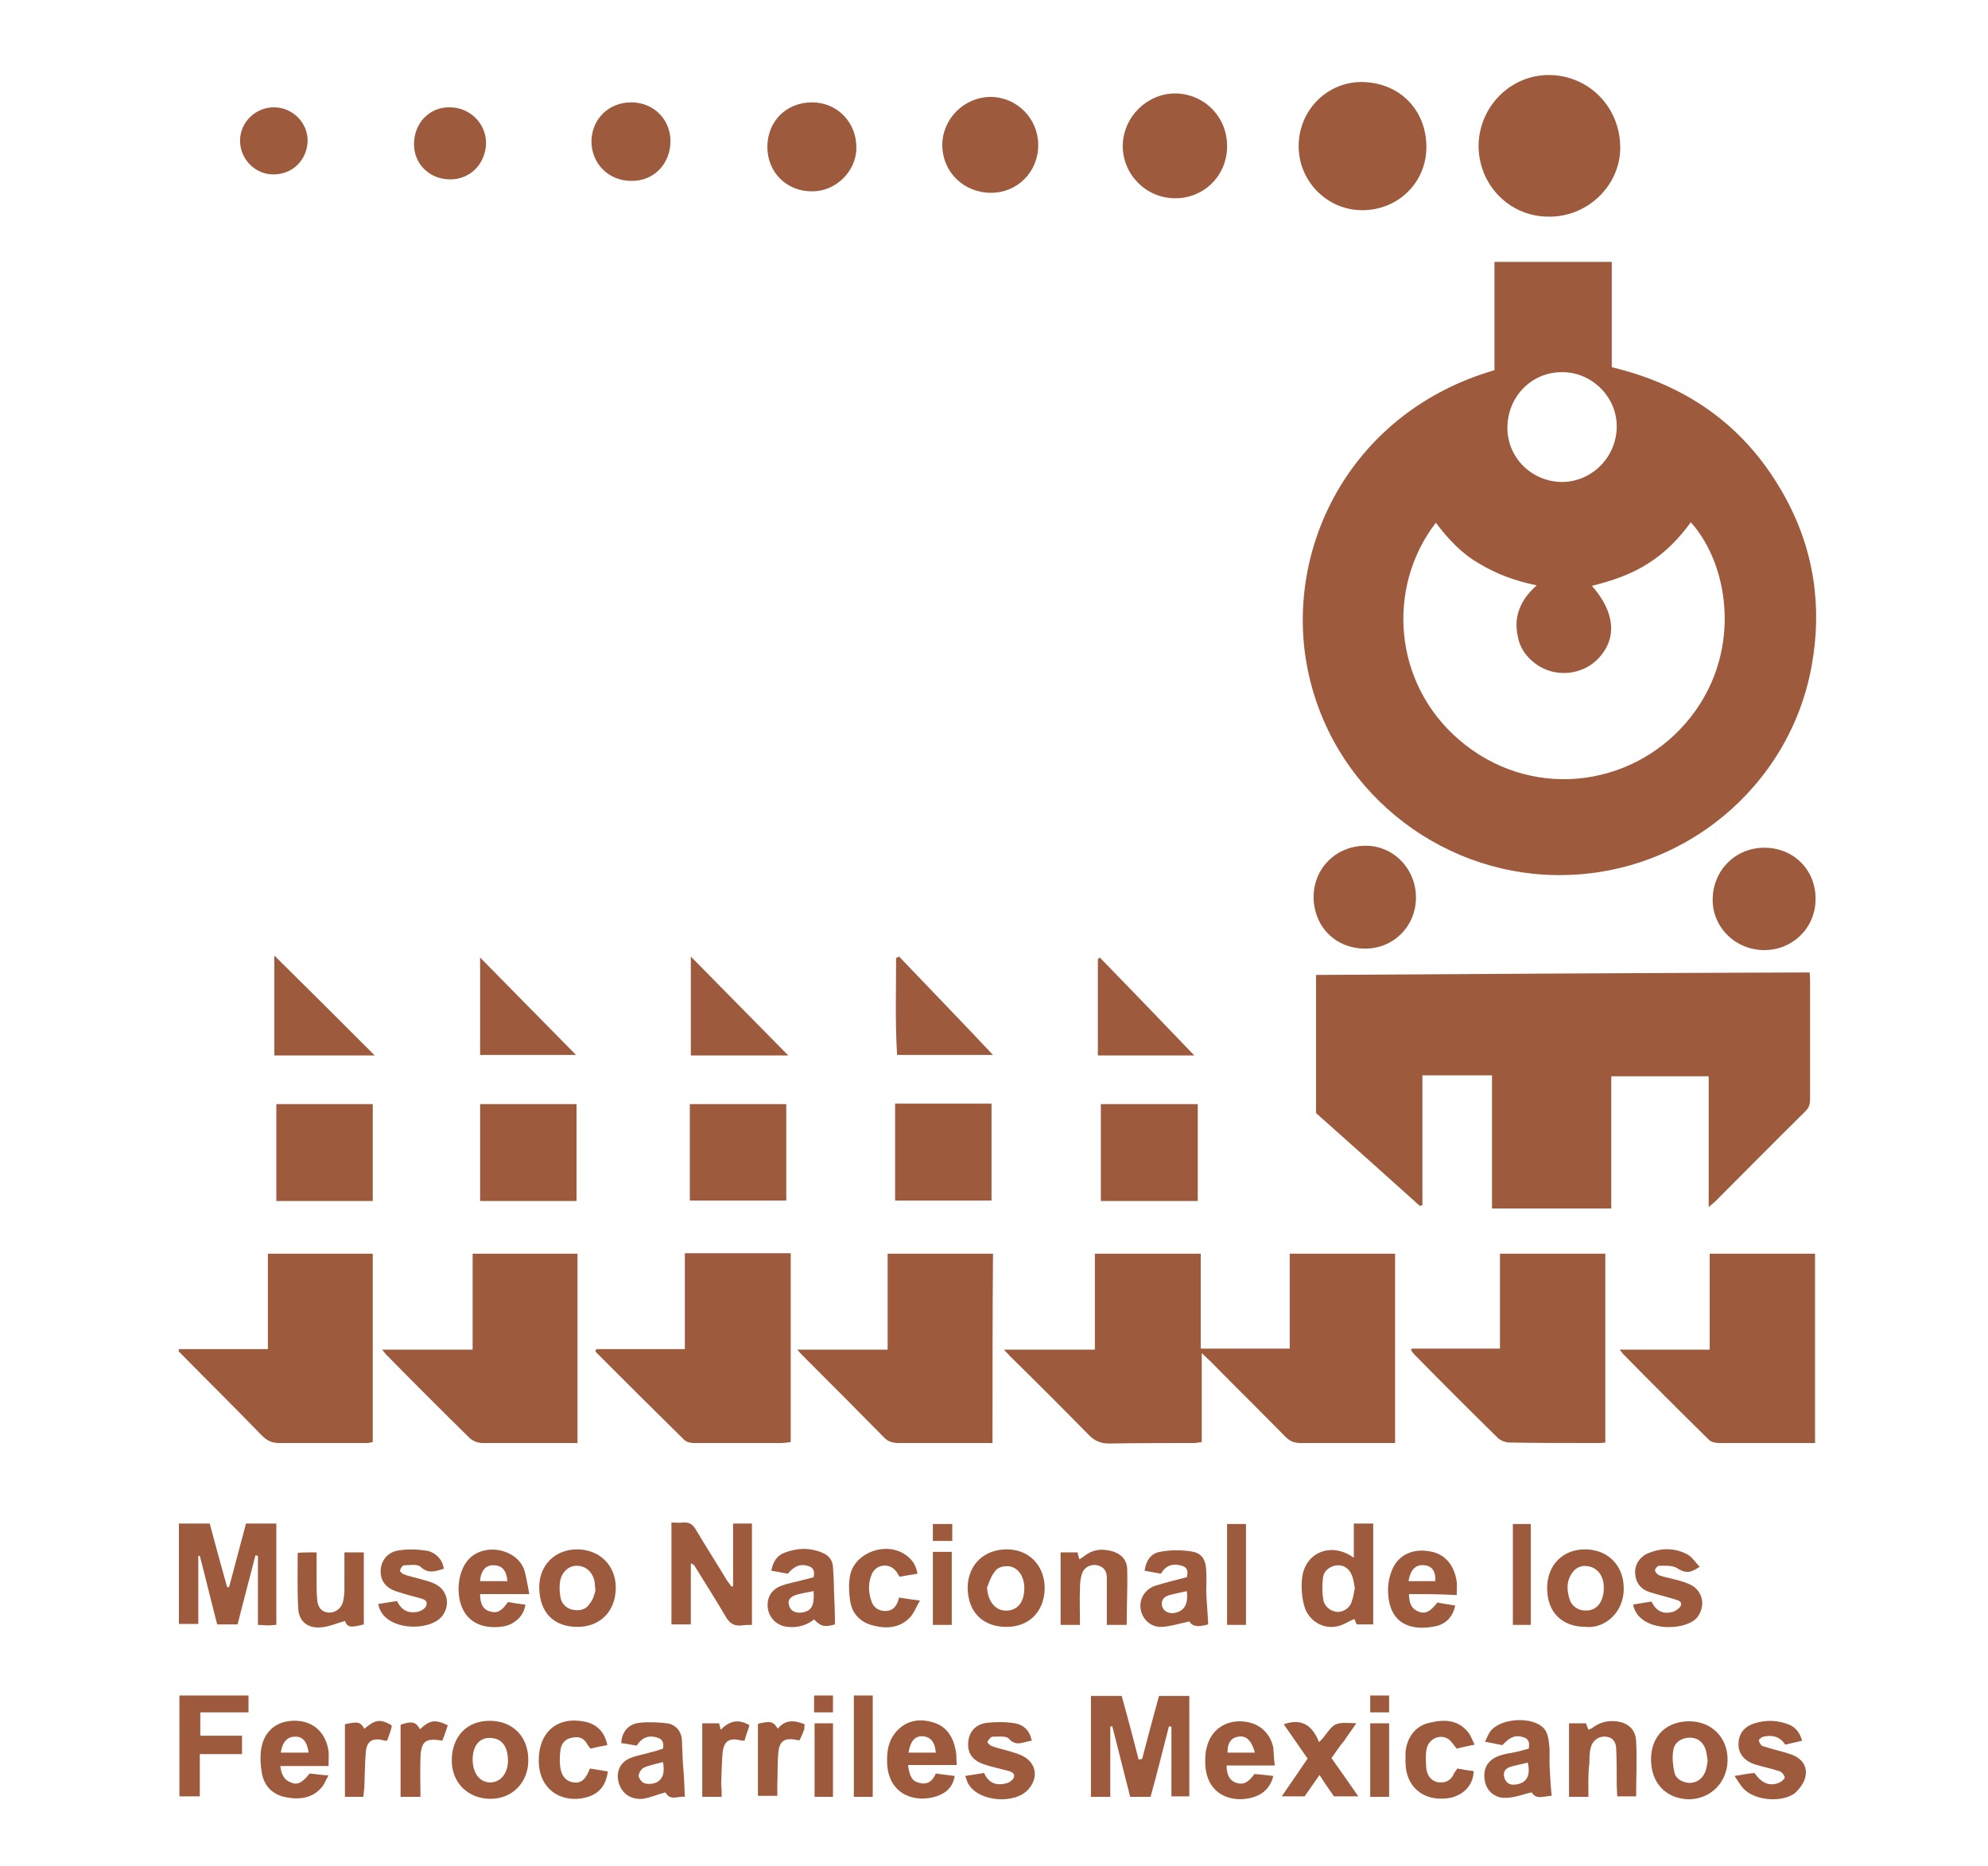 <?xml version="1.0" encoding="utf-8"?>
<!-- Generator: Adobe Illustrator 24.1.3, SVG Export Plug-In . SVG Version: 6.00 Build 0)  -->
<svg version="1.1" id="Layer_1" xmlns="http://www.w3.org/2000/svg" xmlns:xlink="http://www.w3.org/1999/xlink" x="0px" y="0px"
	 viewBox="0 0 400 375.5" style="enable-background:new 0 0 400 375.5;" xml:space="preserve">
<style type="text/css">
	.st0{fill:#9D5A3C;}
</style>
<g>
	<path class="st0" d="M300.7,74.5c0-7.2,0-14.4,0-21.8c7.9,0,15.7,0,23.6,0c0,7.1,0,14.1,0,21.2c15.5,3.7,27.2,12.2,34.8,26
		c5.9,10.7,7.6,22.2,5.4,34.2c-4.4,24.2-26,42.4-51.5,42c-23.7-0.3-45.6-17.4-50.1-42.5C258.6,109.3,272.4,82.7,300.7,74.5z
		 M288.9,105.2c-10,13-8.6,32.3,4.7,43.7c14.1,12.1,34.2,9.8,45.6-3.4c11.5-13.3,9-31.5,1-40.4c-2.4,3.3-5.1,6.1-8.6,8.3
		c-3.4,2.2-7.3,3.5-11.3,4.5c4.6,5.2,5.1,10.4,1.5,14.4c-3.2,3.6-8.9,4.2-12.8,1.3c-1.9-1.4-3.2-3.2-3.6-5.5
		c-0.9-4,0.5-7.4,3.8-10.3c-4.4-0.9-8.1-2.3-11.6-4.4C294.1,111.4,291.4,108.5,288.9,105.2z M325.3,85.8c0-6-5.1-11-11.1-10.9
		c-6.1,0-10.9,5-10.9,11.2c0,6.1,5,10.9,11.1,10.9C320.4,96.9,325.3,91.9,325.3,85.8z"/>
	<path class="st0" d="M264.8,196.2c33.1-0.2,66.1-0.4,99.3-0.5c0.1,0.8,0.1,1.4,0.1,2c0,7.8,0,15.5,0,23.3c0,1-0.1,1.8-0.9,2.6
		c-6.1,6-12.1,12.1-18.2,18.2c-0.3,0.3-0.7,0.6-1.3,1.1c0-9,0-17.6,0-26.3c-6.6,0-12.9,0-19.6,0c0,8.9,0,17.7,0,26.6
		c-8.1,0-15.9,0-24,0c0-8.9,0-17.8,0-26.8c-4.8,0-9.3,0-14,0c0,8.7,0,17.4,0,26.1c-0.2,0.1-0.3,0.1-0.5,0.2
		c-6.9-6.2-13.8-12.4-20.9-18.7C264.8,214.9,264.8,205.7,264.8,196.2z"/>
	<path class="st0" d="M202,271.6c6.3,0,12.2,0,18.3,0c0-6.5,0-12.8,0-19.3c7.2,0,14.1,0,21.3,0c0,6.3,0,12.6,0,19.1
		c6.1,0,11.9,0,17.9,0c0-6.4,0-12.6,0-19.1c7.2,0,14.1,0,21.2,0c0,12.6,0,25.2,0,38.1c-0.9,0-1.7,0-2.5,0c-5.5,0-11,0-16.5,0
		c-1.2,0-2.1-0.3-3-1.2c-5-5.1-10.1-10.1-15.1-15.2c-0.5-0.5-1-0.9-1.8-1.7c0,6.2,0,12,0,17.9c-0.7,0.1-1.2,0.2-1.6,0.2
		c-5.7,0-11.3,0-17,0.1c-1.7,0-2.9-0.5-4.1-1.7c-5.3-5.4-10.6-10.7-16-16C202.8,272.4,202.5,272.2,202,271.6z"/>
	<path class="st0" d="M120,271.5c5.9,0,11.7,0,17.8,0c0-6.5,0-12.8,0-19.3c7.2,0,14.2,0,21.3,0c0,12.6,0,25.2,0,38
		c-0.7,0.1-1.4,0.2-2.1,0.2c-5.8,0-11.6,0-17.4,0c-0.7,0-1.5-0.2-2-0.7c-6-5.9-11.9-11.8-17.8-17.7
		C119.8,271.9,119.9,271.7,120,271.5z"/>
	<path class="st0" d="M284.1,271.4c5.8,0,11.7,0,17.7,0c0-6.4,0-12.6,0-19.1c7.1,0,14.1,0,21.2,0c0,12.6,0,25.2,0,38
		c-0.7,0.1-1.2,0.1-1.8,0.1c-5.8,0-11.6,0-17.4-0.1c-0.9,0-1.9-0.4-2.5-1c-5.6-5.5-11.1-11-16.6-16.6c-0.3-0.3-0.6-0.7-0.8-1
		C283.9,271.7,284,271.5,284.1,271.4z"/>
	<path class="st0" d="M116.2,290.4c-1.4,0-2.6,0-3.8,0c-5.1,0-10.2,0-15.3,0c-0.9,0-1.9-0.4-2.5-0.9c-5.7-5.6-11.3-11.2-16.9-16.9
		c-0.2-0.2-0.4-0.5-0.8-1c6.2,0,12.1,0,18.2,0c0-6.5,0-12.8,0-19.3c7.1,0,14,0,21.1,0C116.2,264.8,116.2,277.5,116.2,290.4z"/>
	<path class="st0" d="M365.2,290.4c-1.5,0-2.8,0-4.2,0c-5,0-10.1,0-15.1,0c-0.7,0-1.7-0.2-2.1-0.7c-5.8-5.7-11.6-11.5-17.3-17.3
		c-0.1-0.1-0.2-0.3-0.6-0.8c6.1,0,12.1,0,18.1,0c0-6.6,0-12.8,0-19.3c7.1,0,14.1,0,21.2,0C365.2,264.9,365.2,277.5,365.2,290.4z"/>
	<path class="st0" d="M199.7,290.4c-1,0-1.9,0-2.9,0c-5.3,0-10.6,0-15.9,0c-1.1,0-2.1-0.2-2.9-1c-5.5-5.6-11.1-11.2-16.7-16.8
		c-0.2-0.2-0.4-0.5-0.9-1c6.2,0,12,0,18.2,0c0-6.5,0-12.8,0-19.3c7.2,0,14.1,0,21.2,0C199.7,264.9,199.7,277.6,199.7,290.4z"/>
	<path class="st0" d="M36,271.5c3,0,5.9,0,8.9,0c2.9,0,5.8,0,9,0c0-6.5,0-12.8,0-19.2c7.2,0,14.1,0,21.1,0c0,12.6,0,25.2,0,37.9
		c-0.4,0.1-0.9,0.2-1.3,0.2c-5.8,0-11.6,0-17.4,0c-1.5,0-2.5-0.4-3.6-1.5c-5.5-5.7-11.2-11.3-16.8-17C36,271.8,36,271.7,36,271.5z"
		/>
	<path class="st0" d="M297.5,29.3c0.1-7.9,6.5-14.3,14.3-14.2c8,0.1,14.3,6.6,14.2,14.8c-0.1,7.5-6.6,13.8-14.4,13.7
		C303.7,43.6,297.5,37.2,297.5,29.3z"/>
	<path class="st0" d="M287,29.4c0.1,7.2-5.6,12.9-12.9,12.9c-7,0-12.7-5.7-12.8-12.7c-0.1-7.2,5.5-13,12.5-13.1
		C281.4,16.5,286.9,21.9,287,29.4z"/>
	<path class="st0" d="M158.2,222.2c0,6.6,0,12.9,0,19.4c-6.5,0-12.9,0-19.4,0c0-6.4,0-12.9,0-19.4
		C145.2,222.2,151.6,222.2,158.2,222.2z"/>
	<path class="st0" d="M241,241.7c-6.6,0-13,0-19.5,0c0-6.5,0-12.9,0-19.5c6.5,0,13,0,19.5,0C241,228.7,241,235.1,241,241.7z"/>
	<path class="st0" d="M180.1,241.6c0-6.5,0-12.9,0-19.5c6.5,0,12.8,0,19.4,0c0,6.5,0,12.9,0,19.5
		C193.1,241.6,186.6,241.6,180.1,241.6z"/>
	<path class="st0" d="M116,241.7c-6.5,0-12.9,0-19.4,0c0-6.5,0-12.9,0-19.5c6.4,0,12.8,0,19.4,0C116,228.7,116,235.1,116,241.7z"/>
	<path class="st0" d="M75,241.7c-6.5,0-12.9,0-19.4,0c0-6.5,0-12.9,0-19.5c6.5,0,12.8,0,19.4,0C75,228.6,75,235,75,241.7z"/>
	<path class="st0" d="M246.9,29.6c-0.1,5.9-4.8,10.4-10.6,10.3c-5.8-0.1-10.4-4.8-10.4-10.6c0.1-5.8,4.9-10.5,10.6-10.5
		C242.4,18.9,247,23.6,246.9,29.6z"/>
	<path class="st0" d="M365.3,180.8c0.1,5.7-4.4,10.3-10.1,10.4c-5.9,0.1-10.6-4.5-10.6-10.1c0-5.9,4.5-10.4,10.2-10.5
		C360.8,170.5,365.3,175,365.3,180.8z"/>
	<path class="st0" d="M274.5,190.9c-5.9-0.1-10.2-4.5-10.2-10.5c0.1-5.8,4.6-10.2,10.5-10.2c5.7,0,10.2,4.8,10.1,10.6
		C284.8,186.6,280.2,191,274.5,190.9z"/>
	<path class="st0" d="M49.5,306.6c2.1,0,4,0,6.1,0c0,6.8,0,13.5,0,20.4c-0.6,0-1.1,0.1-1.7,0.1c-0.6,0-1.2-0.1-2-0.1
		c0-4.7,0-9.3,0-13.9c-0.2,0-0.3-0.1-0.5-0.1c-1.2,4.6-2.4,9.2-3.6,13.9c-1.3,0-2.6,0-4.1,0c-1.2-4.6-2.3-9.2-3.5-13.8
		c-0.1,0-0.2,0-0.3,0c0,4.5,0,9,0,13.7c-1.3,0-2.5,0-3.9,0c0-6.6,0-13.3,0-20.2c2,0,4,0,6.2,0c1.1,4.2,2.3,8.5,3.5,12.8
		c0.1,0,0.3,0,0.4,0C47.2,315.3,48.3,311,49.5,306.6z"/>
	<path class="st0" d="M208.9,29.2c0,5.4-4.2,9.6-9.5,9.6c-5.5,0-9.8-4.2-9.8-9.6c0-5.3,4.4-9.7,9.8-9.7
		C204.7,19.6,208.9,23.9,208.9,29.2z"/>
	<path class="st0" d="M229.8,354c1.1-4.2,2.2-8.4,3.4-12.7c2,0,4,0,6.1,0c0,6.6,0,13.4,0,20.2c-1.1,0-2.3,0-3.6,0c0-4.7,0-9.4,0-14
		c-0.2,0-0.3-0.1-0.5-0.1c-1.2,4.7-2.4,9.5-3.7,14.2c-1.4,0-2.6,0-4.1,0c-1.2-4.7-2.4-9.5-3.6-14.2c-0.1,0-0.3,0-0.4,0.1
		c0,4.6,0,9.3,0,14.1c-1.4,0-2.6,0-3.9,0c0-6.7,0-13.5,0-20.3c2.1,0,4.1,0,6.2,0c1.2,4.3,2.3,8.5,3.4,12.8
		C229.5,354,229.7,354,229.8,354z"/>
	<path class="st0" d="M154.4,29.6c0-5.2,3.8-9,9-9c5,0,9,4,8.9,9.2c0,4.7-4.2,8.8-9,8.7C158.2,38.5,154.4,34.6,154.4,29.6z"/>
	<path class="st0" d="M147.5,319.2c0-4.2,0-8.3,0-12.6c1.4,0,2.5,0,3.8,0c0,6.8,0,13.5,0,20.4c-0.8,0-1.4,0-2,0.1
		c-1.6,0.2-2.5-0.4-3.3-1.8c-2-3.4-4.1-6.7-6.2-10.1c-0.1-0.2-0.3-0.4-0.8-0.6c0,4.1,0,8.1,0,12.3c-1.5,0-2.6,0-3.9,0
		c0-6.8,0-13.5,0-20.5c0.8,0,1.6,0.1,2.4,0c1.2-0.1,1.9,0.4,2.5,1.4c2,3.4,4.2,6.8,6.3,10.3c0.3,0.4,0.6,0.8,0.9,1.2
		C147.2,319.3,147.3,319.3,147.5,319.2z"/>
	<path class="st0" d="M180.9,192.5c6.3,6.6,12.7,13.2,18.9,19.8c-6.1,0-12.5,0-19.3,0c-0.4-6.4-0.2-13-0.2-19.5
		C180.5,192.7,180.7,192.6,180.9,192.5z"/>
	<path class="st0" d="M96.6,212.3c0-6.6,0-13.1,0-19.6c6.5,6.6,12.9,13.1,19.3,19.6C109.8,212.3,103.3,212.3,96.6,212.3z"/>
	<path class="st0" d="M221.3,192.7c6.4,6.6,12.7,13.1,19,19.7c-6.2,0-12.7,0-19.4,0c0-6.4,0-12.9,0-19.4
		C221,192.9,221.2,192.8,221.3,192.7z"/>
	<path class="st0" d="M139,192.5c6.6,6.7,13.1,13.3,19.6,19.9c-6.5,0-12.9,0-19.6,0C139,205.8,139,199.3,139,192.5z"/>
	<path class="st0" d="M75.4,212.4c-7,0-13.5,0-20.2,0c0-6.6,0-13.1,0-20.1C62,199,68.5,205.5,75.4,212.4z"/>
	<path class="st0" d="M127,36.4c-4.6,0-8-3.5-8-8c0.1-4.5,3.5-7.8,8-7.8c4.5,0,7.9,3.4,7.9,7.8C134.9,33,131.5,36.5,127,36.4z"/>
	<path class="st0" d="M272.4,313.5c0-2.5,0-4.6,0-6.9c1.4,0,2.6,0,3.9,0c0,6.7,0,13.4,0,20.3c-1.1,0-2.1,0-3.3,0
		c-0.2-0.4-0.4-0.8-0.5-1.1c-1.2,0.5-2.3,1.3-3.5,1.5c-2.9,0.6-5.8-1.2-6.6-4.2c-0.5-1.8-0.6-3.8-0.4-5.6
		C262.6,312.4,267.9,310.2,272.4,313.5z M272.6,319.7c-0.1-0.7-0.2-1.4-0.4-2.1c-0.4-1.6-1.5-2.6-2.9-2.6c-1.4,0-2.9,0.9-3.1,2.5
		c-0.2,1.5-0.2,3.1,0.1,4.6c0.3,1.4,1.7,2.3,3,2.3c1.3-0.1,2.5-1,2.8-2.5C272.4,321.1,272.4,320.3,272.6,319.7z"/>
	<path class="st0" d="M90.6,36.1c-4.1,0-7.3-3-7.3-7.1c0-4.2,3.1-7.5,7.2-7.4c4,0,7.3,3.2,7.3,7.2C97.7,33,94.6,36.1,90.6,36.1z"/>
	<path class="st0" d="M36.1,341.2c4.6,0,9.2,0,13.9,0c0,1.1,0,2.1,0,3.4c-3.2,0-6.4,0-9.7,0c0,1.6,0,3,0,4.7c2.7,0,5.5,0,8.4,0
		c0,1.3,0,2.4,0,3.7c-2.9,0-5.6,0-8.5,0c0,2.9,0,5.6,0,8.5c-1.4,0-2.7,0-4.1,0C36.1,354.8,36.1,348.1,36.1,341.2z"/>
	<path class="st0" d="M55.1,21.6c3.8,0,6.8,3.1,6.8,6.7c-0.1,3.9-3,6.8-6.9,6.8c-3.7,0-6.7-3.1-6.7-6.8
		C48.3,24.6,51.4,21.6,55.1,21.6z"/>
	<path class="st0" d="M163.7,317.4c0.3-1.3-0.1-2-1.2-2.3c-1.5-0.4-2.6,0-4,1.6c-1-0.2-2.1-0.4-3.3-0.6c0.3-1.8,1.2-3.1,2.6-3.6
		c2.5-1,5.2-1.1,7.7,0c1.2,0.5,2,1.4,2.1,2.8c0.1,1.6,0.2,3.1,0.2,4.7c0.1,2.3,0.2,4.6,0.2,6.9c-2.1,0.6-2.9,0.4-4.2-1
		c-1.5,1.2-3.3,1.7-5.3,1.5c-2.1-0.2-3.7-1.7-4-3.7c-0.3-2.1,0.7-3.9,2.8-4.6c1.3-0.5,2.7-0.7,4.1-1.1
		C162.3,317.8,163,317.6,163.7,317.4z M163.7,320.2c-1.1,0.2-2.2,0.4-3.3,0.7c-1.5,0.4-2,1.2-1.6,2.3c0.3,1,1.3,1.5,2.6,1.3
		C163.3,324.2,163.9,323.1,163.7,320.2z"/>
	<path class="st0" d="M307.6,351.9c0.2-1.2,0-2-1.1-2.3c-1.5-0.5-2.7-0.1-4.2,1.6c-1-0.2-2.1-0.4-3.5-0.7c0.4-0.8,0.6-1.4,1-2
		c2-2.8,8.7-3.2,10.9-0.6c0.7,0.8,0.9,2.1,1,3.2c0.2,1.5,0,3,0.1,4.5c0.1,1.9,0.2,3.8,0.4,5.8c-1.4,0-3.1,0.9-4-0.7
		c-1.9,0.4-3.5,1.1-5.2,1.1c-2.4,0.1-4.1-1.6-4.3-3.8c-0.3-2.4,0.9-4.1,3.4-4.8c0.9-0.3,1.9-0.4,2.8-0.6
		C305.7,352.4,306.6,352.2,307.6,351.9z M307.4,354.7c-1.1,0.3-2.2,0.5-3.3,0.8c-1.1,0.3-1.8,1-1.4,2.3c0.4,1.2,1.3,1.5,2.4,1.3
		C307.2,358.8,308,357.3,307.4,354.7z"/>
	<path class="st0" d="M137.8,361.6c-1.3-0.2-3,0.9-3.9-0.9c-1.6,0.4-3.1,1.1-4.6,1.3c-2.4,0.2-4.2-1.1-4.8-3.2
		c-0.6-2.2,0.2-4.1,2.3-5c1.2-0.5,2.6-0.7,3.9-1.1c0.9-0.2,1.8-0.5,2.7-0.8c0.2-1.2-0.1-1.9-1.1-2.2c-1.8-0.6-3.2,0-4.2,1.6
		c-1.1-0.2-2.1-0.4-3.1-0.5c0.1-2.2,1.4-3.9,3.7-4.1c1.8-0.2,3.7-0.1,5.5,0.1c1.7,0.2,2.9,1.6,3,3.3c0.1,1.6,0.1,3.1,0.2,4.7
		C137.6,356.9,137.7,359.2,137.8,361.6z M133.4,354.6c-1.4,0.4-2.7,0.6-3.8,1.1c-0.5,0.2-1.1,1.1-1.1,1.7c0.1,0.6,0.7,1.4,1.3,1.5
		c0.7,0.2,1.6,0.1,2.3-0.2C133.6,357.9,133.7,356.4,133.4,354.6z"/>
	<path class="st0" d="M106.3,354.2c0,4.5-3.2,7.8-7.6,7.8c-4.5,0-7.8-3.2-7.8-7.7c0-4.8,3-8,7.6-8
		C103.2,346.3,106.3,349.5,106.3,354.2z M95.1,354.1c0,2.8,1.5,4.7,3.7,4.6c1.9-0.1,3.2-1.7,3.4-3.9c0.1-2.9-0.9-4.7-3-5
		C96.7,349.4,95.1,351.1,95.1,354.1z"/>
	<path class="st0" d="M332.2,354c0-4.7,3.2-7.7,7.9-7.6c4.4,0.1,7.6,3.4,7.5,7.9c-0.1,4.5-3.5,7.8-7.9,7.8
		C335.1,361.9,332.2,358.8,332.2,354z M343.6,354.3c-0.1-0.7-0.2-1.3-0.3-1.8c-0.4-1.7-1.5-2.7-3-2.8c-1.6-0.1-3.3,0.7-3.6,2.4
		c-0.3,1.5-0.1,3.1,0.2,4.6c0.3,1.3,1.6,2,3,2.1c1.5,0,2.6-0.8,3.2-2.2C343.4,355.8,343.5,355,343.6,354.3z"/>
	<path class="st0" d="M202.3,327.4c-4.7-0.1-7.6-3.1-7.6-8c0.1-4.6,3.4-7.7,8.1-7.6c4.4,0.1,7.5,3.4,7.4,8.1
		C210,324.5,206.9,327.5,202.3,327.4z M198.6,319.5c0.2,3,1.9,4.9,4.3,4.6c2-0.2,3.2-1.9,3.2-4.5c0-2.4-1.3-4.2-3.1-4.4
		c-1.2-0.1-2.4,0.2-3,1.3C199.3,317.4,199,318.5,198.6,319.5z"/>
	<path class="st0" d="M238.8,317.4c0.3-1.2,0.1-2-1-2.3c-1.7-0.5-3.2-0.2-4.2,1.6c-1.1-0.2-2.2-0.4-3.3-0.6c0.3-2.1,1.3-3.5,3.1-3.8
		c2-0.4,4.2-0.4,6.2-0.1c2.2,0.3,3,1.6,3.1,3.9c0.1,1.4,0,2.9,0,4.3c0.1,2.2,0.3,4.3,0.4,6.5c-2.2,0.6-3.2,0.4-3.8-0.6
		c-1.9,0.4-3.7,1-5.6,1.1c-2.2,0.1-3.9-1.6-4.2-3.6c-0.3-2.1,0.9-4,3-4.7C234.8,318.4,236.8,317.9,238.8,317.4z M238.8,320.2
		c-1.3,0.3-2.4,0.5-3.5,0.8c-1,0.3-1.7,0.9-1.5,2.1c0.2,1.1,1.3,1.7,2.5,1.5C238.3,324.2,239.1,322.9,238.8,320.2z"/>
	<path class="st0" d="M116.2,327.4c-4.8,0-7.6-2.9-7.7-7.8c-0.1-4.5,3.1-7.8,7.6-7.8c4.5,0,7.8,3.2,7.8,7.7
		C123.9,324.2,120.8,327.4,116.2,327.4z M119.8,320.1c-0.1-0.9-0.1-1.5-0.2-2c-0.5-1.9-1.8-3-3.6-3c-1.6,0-3,1.3-3.3,3.1
		c-0.2,1.1-0.1,2.3,0.1,3.4c0.3,1.3,1.3,2.2,2.7,2.4c1.4,0.2,2.6-0.2,3.3-1.5C119.4,321.8,119.6,320.8,119.8,320.1z"/>
	<path class="st0" d="M319.1,327.4c-4.8,0-7.8-2.9-7.8-7.8c0-4.6,3.1-7.8,7.6-7.8c4.5,0,7.7,3.1,7.8,7.6
		C326.9,324.5,322.8,327.8,319.1,327.4z M322.7,319.5c0-2.1-1-3.7-2.7-4.2c-1.4-0.4-2.6-0.1-3.5,1c-1.4,1.8-1.3,3.8-0.6,5.8
		c0.5,1.3,1.9,2.1,3.3,2C321.4,324.1,322.7,322.2,322.7,319.5z"/>
	<path class="st0" d="M66.1,355.4c-3.4,0-6.5,0-9.7,0c0.2,1.6,0.7,2.8,2.1,3.3c1.3,0.6,2.3,0.1,3.8-1.8c1.1,0.1,2.3,0.3,3.8,0.4
		c-0.6,1-0.8,1.7-1.3,2.3c-1.9,2.3-4.5,2.6-7.2,2.1c-2.7-0.5-4.4-2.2-4.9-4.8c-0.3-1.7-0.4-3.5-0.1-5.2c0.7-3.7,3.5-5.6,7.2-5.4
		c3.4,0.2,5.8,2.5,6.3,6.1C66.2,353.3,66.1,354.2,66.1,355.4z M62.1,352.7c-0.3-2.2-1.2-3.3-2.8-3.2c-1.5,0-2.5,1.1-2.8,3.2
		C58.4,352.7,60.2,352.7,62.1,352.7z"/>
	<path class="st0" d="M283.5,320.8c0,2.1,0.7,3.1,2.1,3.6c1.3,0.4,2.2-0.1,3.6-1.9c1.1,0.2,2.3,0.4,3.6,0.6c-0.5,2.4-2,3.8-4.1,4.2
		c-5.1,1-9.1-0.7-9.4-6.7c-0.1-1.6,0.2-3.4,0.9-4.9c1.3-2.9,4.2-4.1,7.5-3.5c3,0.5,4.9,2.7,5.4,6.1c0.1,0.8,0,1.6,0,2.7
		C289.8,320.8,286.6,320.8,283.5,320.8z M283.4,318.2c1.9,0,3.6,0,5.4,0c0.1-2-0.7-3.1-2.2-3.2C284.9,314.8,283.8,315.8,283.4,318.2
		z"/>
	<path class="st0" d="M256.5,355.3c-1.8,0-3.5,0-5.1,0c-1.5,0-3.1,0-4.6,0c0,2,0.7,3.1,2,3.5c1.4,0.4,2.3,0,3.6-1.8
		c1.1,0.1,2.3,0.2,3.8,0.4c-0.6,2.4-2.1,3.7-4.1,4.3c-4,1.2-9.5-0.3-9.6-7c0-1,0-2.1,0.3-3c0.7-3.2,3.3-5.3,6.6-5.3
		c3.5,0,6.1,2,6.8,5.3C256.3,352.8,256.3,353.9,256.5,355.3z M252.5,352.7c-0.7-2.5-1.8-3.5-3.4-3.2c-1.4,0.2-2.2,1.4-2.1,3.2
		C248.7,352.7,250.5,352.7,252.5,352.7z"/>
	<path class="st0" d="M106.5,320.8c-3.7,0-6.8,0-9.9,0c0,2,0.6,3.1,2,3.5c1.4,0.4,2.3,0,3.6-1.9c1.1,0.2,2.3,0.4,3.5,0.5
		c-0.2,2.2-2.1,4-4.4,4.4c-3.8,0.6-6.7-0.6-8.1-3.3c-1.6-3.1-1.1-8,1.2-10.3c3.1-3.2,9.3-2.1,11,2
		C105.9,317.2,106.1,318.8,106.5,320.8z M96.6,318.2c1.9,0,3.7,0,5.5,0c-0.2-2.2-1.1-3.2-2.8-3.2C97.8,314.9,96.7,316.1,96.6,318.2z
		"/>
	<path class="st0" d="M182.7,355.2c0.3,2.4,0.9,3.3,2.3,3.6c1.6,0.4,2.6-0.3,3.3-1.9c1.2,0.2,2.4,0.3,3.8,0.5
		c-0.4,2.3-1.8,3.5-3.7,4.1c-4.4,1.4-9.6-0.4-9.9-6.6c-0.1-2.4,0.2-4.6,1.9-6.5c2-2.2,4.6-2.6,7.3-1.8c2.8,0.8,4.1,3,4.6,5.7
		c0.2,0.9,0.1,1.7,0.2,2.9C189.2,355.2,186.1,355.2,182.7,355.2z M182.8,352.7c1.9,0,3.7,0,5.5,0c-0.2-2.2-1.1-3.2-2.7-3.3
		C184,349.4,183.2,350.4,182.8,352.7z"/>
	<path class="st0" d="M319.6,361.6c-1.5,0-2.6,0-3.9,0c0-4.9,0-9.8,0-14.8c1.1,0,2.2,0,3.4,0c0.1,0.3,0.3,0.8,0.5,1.3
		c0.2-0.1,0.5-0.2,0.7-0.3c1.4-1.1,3-1.6,4.8-1.4c2.4,0.2,4,1.6,4.1,4c0.2,3.6,0,7.3,0,11.1c-1.2,0-2.4,0-3.8,0
		c0-0.7-0.1-1.5-0.1-2.3c0-2.4,0-4.8-0.1-7.1c0-1.3-0.5-2.4-2-2.6c-1.3-0.2-2.7,0.6-3.1,2.1c-0.3,1-0.3,2.1-0.3,3.2
		C319.5,357,319.6,359.2,319.6,361.6z"/>
	<path class="st0" d="M207.6,350.3c-1.7,0.2-3.1,1.3-4.6-0.4c-0.5-0.6-2.2-0.4-3.3-0.4c-0.3,0-0.8,0.6-1,1c-0.1,0.2,0.5,0.8,0.9,0.9
		c1,0.4,2.1,0.6,3.1,0.9c0.9,0.3,1.8,0.5,2.7,0.9c3,1.3,3.7,4.3,1.6,6.8c-2.7,3.2-10,2.6-12.1-0.9c-0.3-0.4-0.4-1-0.7-1.7
		c1.4-0.2,2.5-0.4,3.8-0.6c0.9,2,2.4,2.6,4.4,2.1c0.6-0.1,1.4-0.7,1.6-1.2c0.3-0.9-0.6-1.2-1.4-1.4c-1.5-0.4-3-0.7-4.5-1.2
		c-2.4-0.8-3.4-2.2-3.3-4.3c0.1-2.2,1.4-3.8,3.8-4.1c1.8-0.2,3.8-0.2,5.6,0.1C206,347.1,207.2,348.3,207.6,350.3z"/>
	<path class="st0" d="M63.7,312.4c0,2,0,3.8,0,5.6c0,1.2,0,2.5,0.1,3.7c0.1,1.7,0.8,2.6,2.1,2.8c1.4,0.2,2.7-0.7,3.1-2.1
		c0.2-0.8,0.3-1.7,0.3-2.6c0-2.4,0-4.9,0-7.4c1.4,0,2.6,0,3.9,0c0,4.9,0,9.7,0,14.5c-2.7,0.7-3.3,0.6-3.8-0.7
		c-1.7,0.5-3.3,1.2-4.9,1.3c-2.6,0.2-4.4-1.2-4.5-3.9c-0.2-3.6-0.1-7.3-0.1-11.1C61,312.4,62.2,312.4,63.7,312.4z"/>
	<path class="st0" d="M349,357.4c1.7-0.3,2.9-0.5,4-0.6c1.5,2.1,3,2.7,4.9,2c0.5-0.2,1.2-0.8,1.2-1.1c-0.1-0.5-0.6-1.2-1.2-1.3
		c-1.5-0.5-3.1-0.8-4.7-1.3c-2.3-0.7-3.5-2.3-3.4-4.3c0.1-2.1,1.3-3.5,3.6-4.1c2.1-0.6,4.3-0.5,6.4,0.3c1.4,0.5,2.3,1.6,2.8,3.3
		c-1.1,0.3-2.2,0.5-3.4,0.8c-1.1-1.7-2.7-2-4.4-1.6c-0.4,0.1-1,0.6-0.9,0.8c0.1,0.4,0.4,1,0.8,1.1c1.8,0.6,3.7,1,5.5,1.6
		c2.4,0.8,3.6,2.5,3,4.8c-0.3,1.1-1.2,2.3-2.1,3.1c-2.5,1.8-7.4,1.5-9.8-0.5C350.4,359.7,349.9,358.7,349,357.4z"/>
	<path class="st0" d="M226.7,327c-1.3,0-2.5,0-4,0c0-2.1,0-4.2,0-6.2c0-1.1,0-2.2,0-3.3c0-1.3-0.6-2.2-1.9-2.5
		c-1.3-0.3-2.7,0.4-3.1,1.7c-0.3,0.9-0.4,1.9-0.4,2.8c-0.1,2.4,0,4.9,0,7.5c-1.4,0-2.6,0-3.9,0c0-4.9,0-9.7,0-14.6
		c1.1,0,2.2,0,3.4,0c0.1,0.4,0.2,0.9,0.4,1.4c0.3-0.2,0.6-0.4,0.9-0.6c1.6-1.3,3.3-1.6,5.4-1.1c2,0.5,3.2,1.7,3.3,3.6
		C226.9,319.4,226.7,323.1,226.7,327z"/>
	<path class="st0" d="M328.6,322.9c1.3-0.2,2.5-0.4,3.7-0.6c0.9,1.9,2.3,2.6,4.2,2.1c0.7-0.2,1.5-0.8,1.7-1.3
		c0.3-0.9-0.7-1.1-1.4-1.3c-1.6-0.5-3.3-0.9-4.9-1.4c-1.8-0.6-2.8-1.9-2.9-3.8c-0.1-1.8,1-3.4,2.8-4.1c2.5-1,5.1-1,7.5,0.2
		c1.1,0.5,1.8,1.7,2.7,2.6c-2.1,1.4-2.9,1.3-4.7,0.2c-0.9-0.5-2.3-0.4-3.5-0.4c-0.3,0-0.8,0.6-0.8,0.9c0,0.3,0.4,0.8,0.8,1
		c0.8,0.3,1.7,0.5,2.6,0.7c1.2,0.3,2.4,0.6,3.5,1.1c2.8,1.2,3.4,4.5,1.5,6.8C338.8,328.4,329.6,328.4,328.6,322.9z"/>
	<path class="st0" d="M89.3,315.7c-1.7,0.5-3.1,1.1-4.7-0.4c-0.6-0.6-2.2-0.3-3.3-0.3c-0.3,0-0.7,0.6-0.8,1
		c-0.1,0.2,0.4,0.7,0.7,0.8c1,0.4,2.1,0.6,3.1,0.9c1,0.3,2.1,0.5,3.1,1c2.7,1.2,3.3,4.4,1.5,6.6c-2.5,3.1-11.8,3-12.8-2.5
		c1.2-0.2,2.4-0.4,3.8-0.6c0.9,2,2.5,2.6,4.4,2.1c0.6-0.2,1.4-0.7,1.5-1.3c0.3-1-0.7-1.2-1.4-1.4c-1.5-0.4-3-0.8-4.5-1.3
		c-2.3-0.7-3.4-2.2-3.3-4.3c0.1-2,1.4-3.7,3.7-4c1.9-0.3,3.9-0.2,5.8,0.1C87.8,312.6,89,313.8,89.3,315.7z"/>
	<path class="st0" d="M267.9,353.8c1.8,2.5,3.5,5,5.4,7.7c-1.8,0-3.2,0-4.9,0c-0.9-1.3-1.9-2.7-2.9-4.3c-1.1,1.6-2.1,3-3,4.3
		c-1.5,0-2.9,0-4.6,0c1.8-2.6,3.5-5.1,5.2-7.6c-1.6-2.3-3.2-4.6-4.8-6.9c3.7-1.3,5.8,0.3,7.1,3.6c0.5-0.5,0.8-0.8,1-1.1
		c2.2-2.9,2.2-2.9,6.5-2.7c-0.9,1.3-1.7,2.4-2.5,3.6C269.5,351.4,268.8,352.6,267.9,353.8z"/>
	<path class="st0" d="M184.6,316.7c-1.3,0.2-2.4,0.4-3.6,0.6c-0.3-0.4-0.5-0.9-0.8-1.2c-1.3-1.6-3.8-1.3-4.7,0.5
		c-0.9,1.9-0.8,3.9-0.1,5.8c0.4,1.1,1.4,1.8,2.7,1.8c1.6,0,2.4-1,2.8-2.7c1.3,0.2,2.5,0.4,4.2,0.6c-0.8,1.4-1.3,2.7-2.1,3.5
		c-2.1,2.1-4.8,2.2-7.4,1.5c-2.4-0.6-4.1-2.3-4.5-4.7c-0.3-1.8-0.4-3.8,0-5.6c1.1-4.5,7.3-6.6,11.1-3.9
		C183.5,313.8,184.3,314.9,184.6,316.7z"/>
	<path class="st0" d="M293.2,355.9c1.1,0.2,2.2,0.4,3.3,0.5c0,2.9-2.2,5.1-5.3,5.5c-4.9,0.6-8.4-2.4-8.4-7.3c0-0.7,0-1.4,0-2
		c0.3-3,2-5.3,4.8-5.9c2.9-0.7,5.7-0.7,7.8,1.9c0.5,0.6,0.8,1.5,1.3,2.5c-1.4,0.3-2.5,0.5-3.6,0.8c-0.6-0.7-1.1-1.6-1.8-2
		c-1.7-1-4,0.1-4.3,2.3c-0.2,1.2-0.1,2.6,0,3.8c0.2,1.6,1.3,2.6,2.6,2.7c1.5,0.1,2.5-0.6,3-1.9C292.8,356.5,293,356.3,293.2,355.9z"
		/>
	<path class="st0" d="M122.2,351.2c-1.2,0.2-2.2,0.4-3.4,0.7c-0.2-0.3-0.5-0.6-0.7-1c-0.7-1.2-1.7-1.5-3-1.2
		c-1.3,0.2-2.1,1.1-2.3,2.3c-0.2,1.1-0.2,2.3-0.1,3.4c0.2,2,1.2,3.1,2.7,3.3c1.5,0.2,2.4-0.5,3.3-2.8c1.2,0.2,2.4,0.4,3.6,0.6
		c-0.4,2.9-1.8,4.5-4.3,5.2c-4.8,1.3-9.6-1.4-9.6-7.4c0-5.8,3.8-9,9.4-7.8C120.1,347,121.7,348.6,122.2,351.2z"/>
	<path class="st0" d="M250.7,327c-1.3,0-2.4,0-3.8,0c0-6.7,0-13.4,0-20.3c1.2,0,2.5,0,3.8,0C250.7,313.5,250.7,320.2,250.7,327z"/>
	<path class="st0" d="M171.8,341.2c1.3,0,2.5,0,3.8,0c0,6.8,0,13.5,0,20.4c-1.2,0-2.4,0-3.8,0C171.8,354.9,171.8,348.2,171.8,341.2z
		"/>
	<path class="st0" d="M145.2,361.6c-1.4,0-2.6,0-3.9,0c0-4.9,0-9.8,0-14.8c1.2,0,2.3,0,3.4,0c0.1,0.4,0.2,0.8,0.3,1.3
		c1.7-1.7,3.5-2.3,5.8-0.9c-0.3,1-0.7,2-1,3.1c-0.4,0-0.6,0-0.9-0.1c-2.2-0.5-3.2,0.2-3.5,2.4c-0.2,2.2-0.2,4.3-0.3,6.5
		C145.2,359.9,145.2,360.6,145.2,361.6z"/>
	<path class="st0" d="M161.9,347c-0.1,0.6,0,1-0.2,1.3c-0.2,0.6-0.5,1.2-0.8,1.9c-0.3,0-0.6,0-0.8-0.1c-2.3-0.4-3.3,0.3-3.5,2.7
		c-0.2,2.1-0.1,4.2-0.2,6.3c0,0.7,0,1.5,0,2.3c-1.4,0-2.5,0-3.9,0c0-4.8,0-9.7,0-14.5c2.5-0.6,3.1-0.5,4,1
		C157.9,346.1,159.7,346.1,161.9,347z"/>
	<path class="st0" d="M84.5,348c2-1.9,3.1-2,5.6-0.8c-0.3,1-0.7,2.1-1.1,3.1c-3.4-0.6-4.3,0.1-4.4,3.5c-0.1,2.6,0,5.1,0,7.8
		c-1.5,0-2.7,0-4,0c0-4.9,0-9.7,0-14.5C82.8,346.3,83.7,346.5,84.5,348z"/>
	<path class="st0" d="M73.1,361.6c-1.3,0-2.4,0-3.7,0c0-4.9,0-9.8,0-14.6c2.6-0.6,3.1-0.5,3.9,0.9c2.3-1.9,3.2-2,5.5-0.7
		c0,0.2,0,0.5-0.1,0.7c-0.2,0.8-0.5,1.5-0.8,2.4c-0.3,0-0.6,0-0.8-0.1c-2.2-0.5-3.3,0.2-3.5,2.4c-0.2,2.4-0.2,4.9-0.3,7.3
		C73.2,360.4,73.2,360.9,73.1,361.6z"/>
	<path class="st0" d="M308,327c-1.2,0-2.3,0-3.6,0c0-6.7,0-13.4,0-20.3c1.1,0,2.3,0,3.6,0C308,313.4,308,320.1,308,327z"/>
	<path class="st0" d="M275.7,346.8c1.3,0,2.4,0,3.8,0c0,5,0,9.8,0,14.8c-1.3,0-2.4,0-3.8,0C275.7,356.7,275.7,351.9,275.7,346.8z"/>
	<path class="st0" d="M167.6,361.6c-1.3,0-2.4,0-3.7,0c0-4.9,0-9.8,0-14.8c1.2,0,2.4,0,3.7,0C167.6,351.7,167.6,356.5,167.6,361.6z"
		/>
	<path class="st0" d="M187.7,312.3c1.3,0,2.4,0,3.8,0c0,4.9,0,9.7,0,14.7c-1.3,0-2.4,0-3.8,0C187.7,322.1,187.7,317.3,187.7,312.3z"
		/>
	<path class="st0" d="M279.5,341.2c0,1.2,0,2.2,0,3.4c-1.3,0-2.4,0-3.8,0c0-1.1,0-2.2,0-3.4C276.8,341.2,278,341.2,279.5,341.2z"/>
	<path class="st0" d="M191.6,306.7c0,1.2,0,2.2,0,3.4c-1.3,0-2.5,0-3.9,0c0-1.1,0-2.1,0-3.4C189,306.7,190.3,306.7,191.6,306.7z"/>
	<path class="st0" d="M167.6,341.2c0,1.2,0,2.3,0,3.4c-1.3,0-2.5,0-3.8,0c0-1.2,0-2.2,0-3.4C165.1,341.2,166.3,341.2,167.6,341.2z"
		/>
</g>
</svg>
